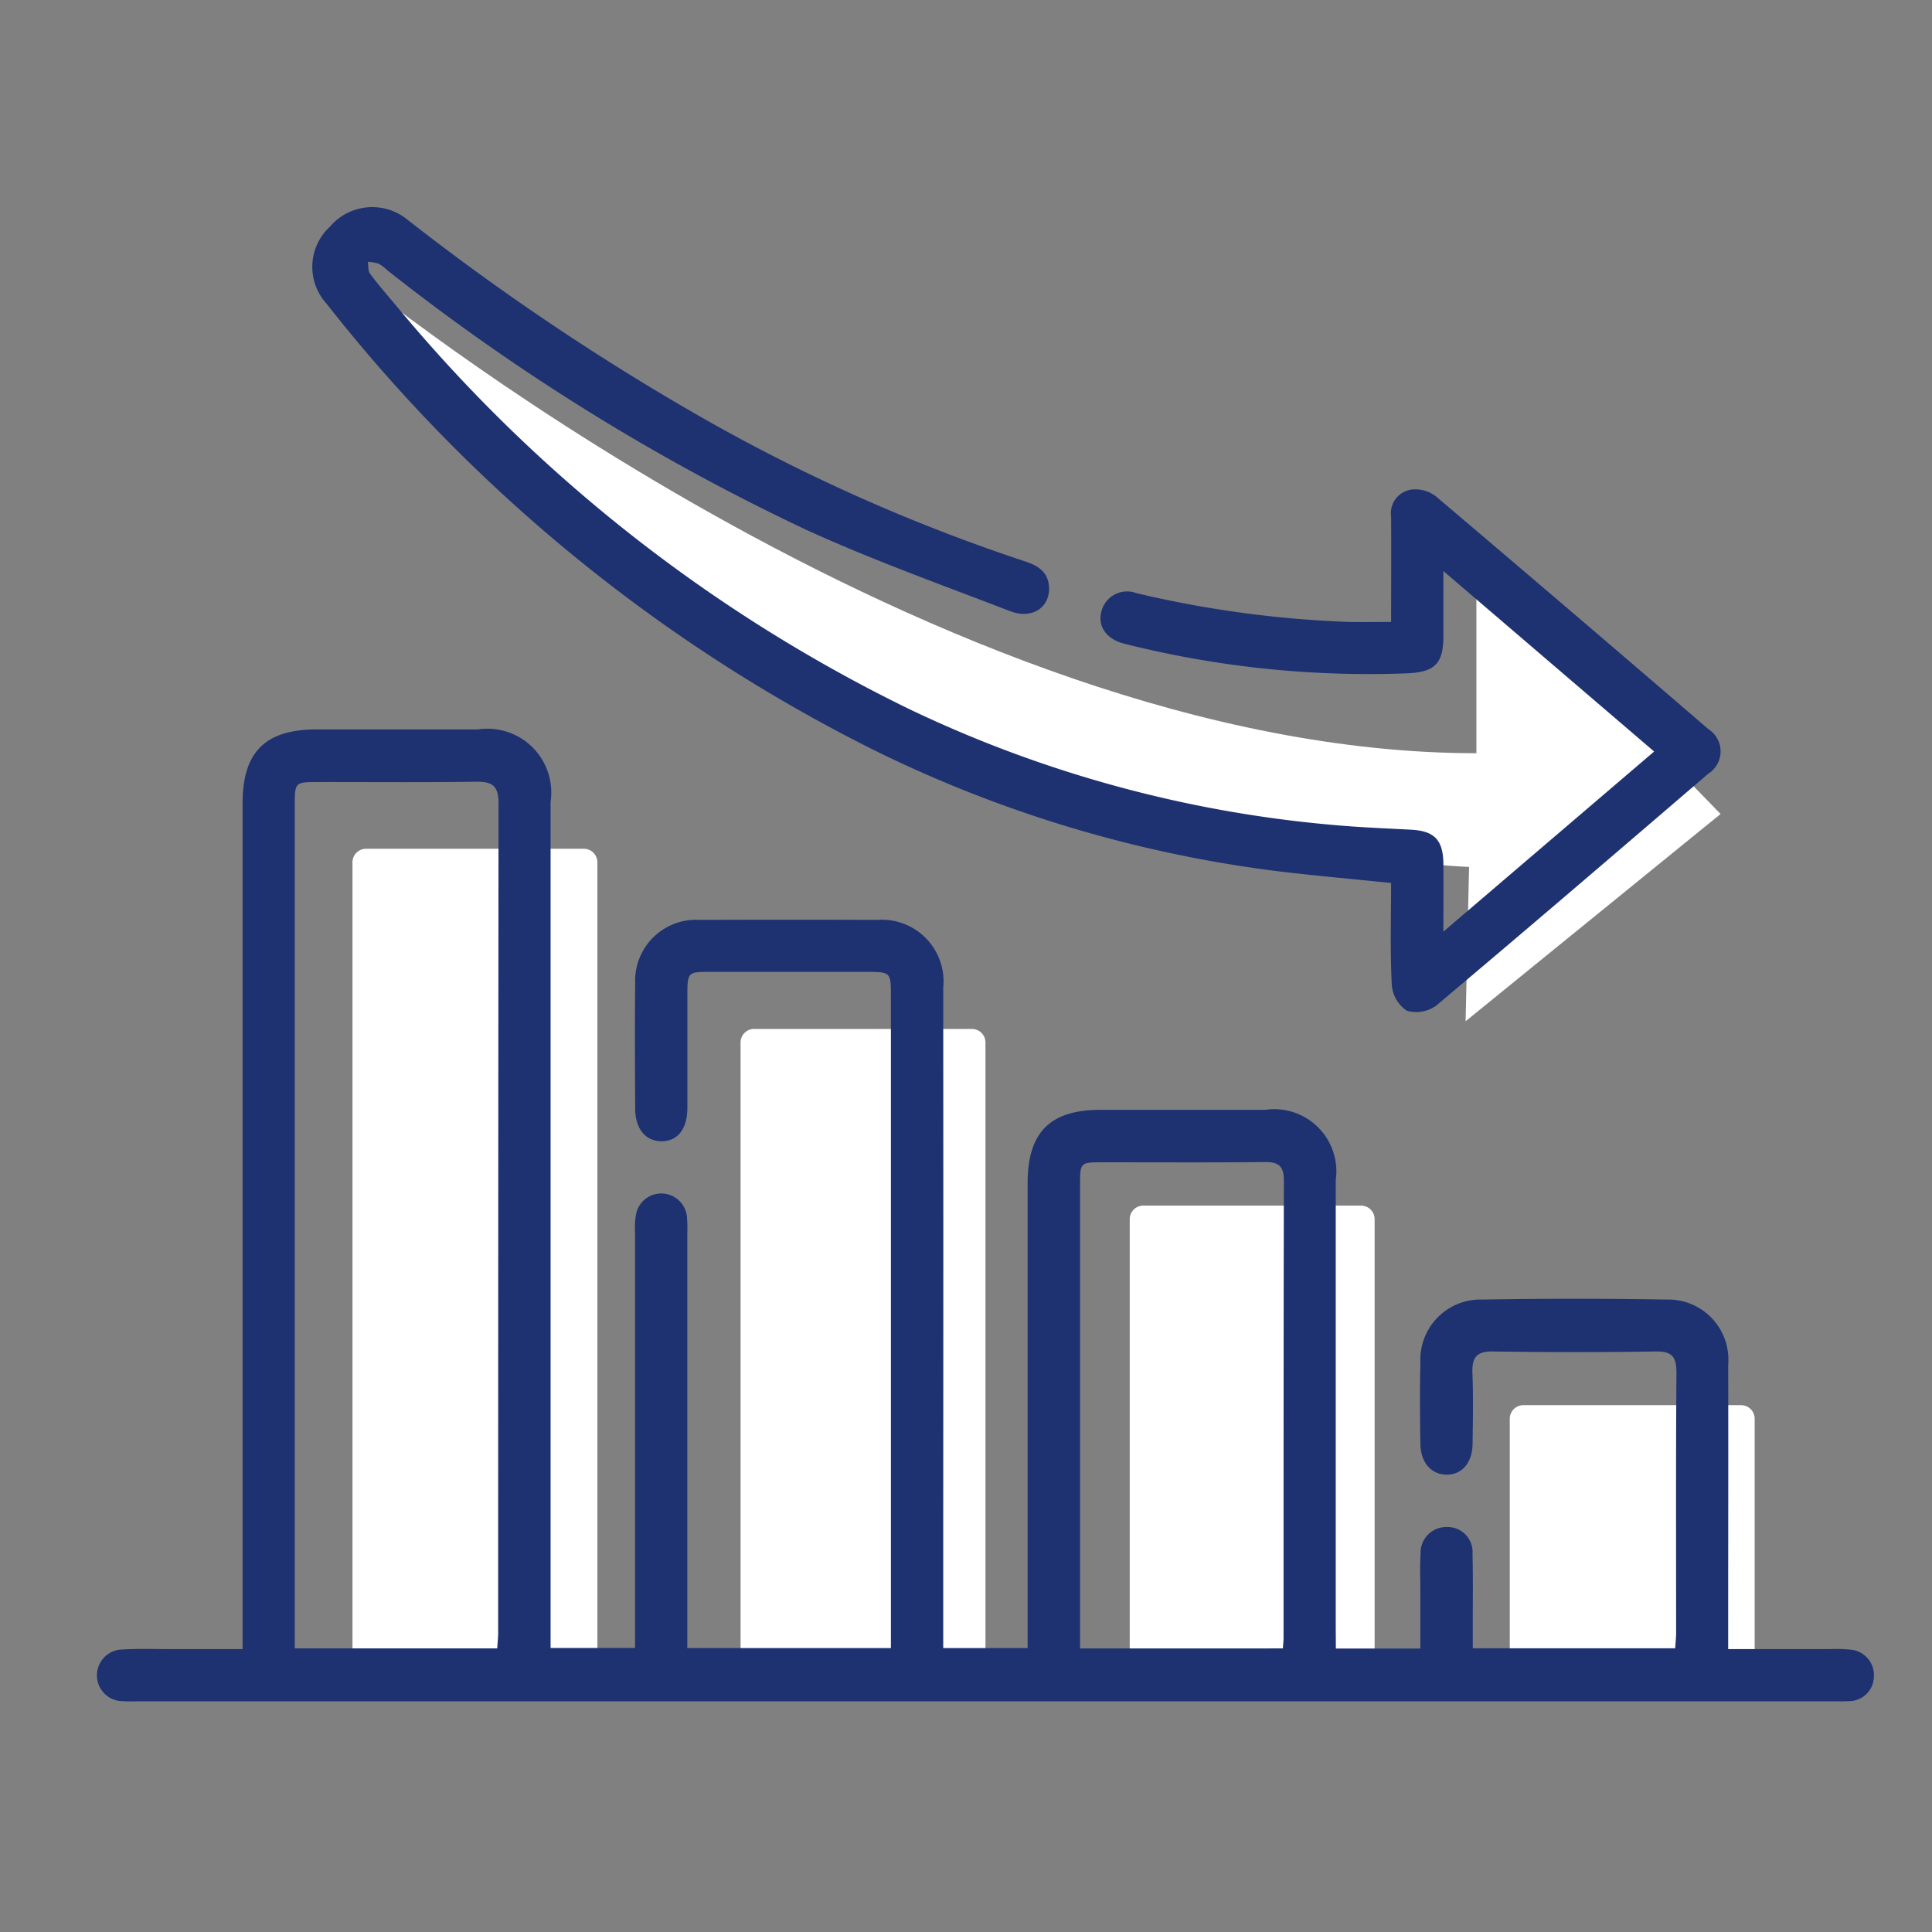 <svg id="chart_down_illu" xmlns="http://www.w3.org/2000/svg" xmlns:xlink="http://www.w3.org/1999/xlink" width="66" height="66" viewBox="0 0 66 66">
  <rect x="0" y="0" width="66" height="66" fill="#808080" stroke="none"/>
  <defs>
    <clipPath id="clip-path">
      <rect id="Rectangle_1784" data-name="Rectangle 1784" width="66" height="66" fill="#1e3171"/>
    </clipPath>
  </defs>
  <rect id="Rectangle_1783" data-name="Rectangle 1783" width="66" height="66" fill="none"/>
  <g id="Groupe_3859" data-name="Groupe 3859">
    <g id="Groupe_3858" data-name="Groupe 3858" clip-path="url(#clip-path)">
      <path id="Tracé_7160" data-name="Tracé 7160" d="M9.122,7.1S29.037,23.46,47.517,23.46v-6.5l8.342,8.576-8.711,7.08.119-5.271S19.141,26.265,9.122,7.1" transform="translate(2.919 2.271)" fill="#fff"/>
      <path id="Tracé_7161" data-name="Tracé 7161" d="M17.025,49.962H9.585a.463.463,0,0,1-.463-.462V22.429a.464.464,0,0,1,.463-.463h7.44a.463.463,0,0,1,.463.463V49.5a.462.462,0,0,1-.463.462" transform="translate(2.919 7.029)" fill="#fff"/>
      <path id="Tracé_7162" data-name="Tracé 7162" d="M27.069,49.1h-7.44a.463.463,0,0,1-.463-.463V27.091a.463.463,0,0,1,.463-.462h7.44a.463.463,0,0,1,.463.462V48.636a.463.463,0,0,1-.463.463" transform="translate(6.133 8.521)" fill="#fff"/>
      <path id="Tracé_7163" data-name="Tracé 7163" d="M37.142,47.635H29.7a.463.463,0,0,1-.463-.463v-15.5A.463.463,0,0,1,29.7,31.2h7.44a.463.463,0,0,1,.463.463v15.5a.463.463,0,0,1-.463.463" transform="translate(9.356 9.986)" fill="#fff"/>
      <path id="Tracé_7164" data-name="Tracé 7164" d="M46.976,45.984h-7.44a.463.463,0,0,1-.463-.463V36.829a.464.464,0,0,1,.463-.463h7.44a.464.464,0,0,1,.463.463V45.52a.463.463,0,0,1-.463.463" transform="translate(12.503 11.637)" fill="#fff"/>
      <path id="Tracé_7165" data-name="Tracé 7165" d="M46.722,17.792c0,.847,0,1.536,0,2.226,0,.92-.281,1.214-1.177,1.266a34.165,34.165,0,0,1-9.689-1c-.634-.147-.944-.587-.821-1.093a.905.905,0,0,1,1.205-.642,37.16,37.16,0,0,0,7.267.983c.45.008.9,0,1.43,0,0-1.236.007-2.414,0-3.593a.814.814,0,0,1,.715-.931,1.156,1.156,0,0,1,.807.227Q51.136,19.2,55.783,23.2a.9.9,0,0,1-.011,1.515c-3.089,2.652-6.178,5.3-9.293,7.921a1.158,1.158,0,0,1-1.006.177,1.17,1.17,0,0,1-.513-.875c-.059-1.159-.024-2.322-.024-3.489-1.292-.133-2.528-.242-3.759-.388a43.276,43.276,0,0,1-13.834-4.116A54.98,54.98,0,0,1,8.568,8.657a1.866,1.866,0,0,1,.114-2.625A1.9,1.9,0,0,1,11.346,5.8a83.863,83.863,0,0,0,9.918,6.677,61.053,61.053,0,0,0,11.17,4.987c.449.147.792.366.816.886.03.692-.582,1.1-1.328.813-2.336-.9-4.7-1.744-6.976-2.784A73.871,73.871,0,0,1,10.631,7.506a1.385,1.385,0,0,0-.284-.213,1.57,1.57,0,0,0-.366-.063c.022.137,0,.306.073.405.271.364.569.709.863,1.055a52.731,52.731,0,0,0,17.561,13.82,42.025,42.025,0,0,0,15.015,4c.709.053,1.419.081,2.129.119.791.042,1.09.352,1.1,1.155.007.726,0,1.452,0,2.327l7.2-6.153-7.2-6.166" transform="translate(2.586 1.715)" fill="#1e3171"/>
      <path id="Tracé_7166" data-name="Tracé 7166" d="M44.833,50.276h2.886c0-.677,0-1.34,0-2,0-.414-.018-.832.009-1.245a.876.876,0,0,1,.9-.906.852.852,0,0,1,.873.92c.022.849.008,1.7.009,2.549v.672h6.915c.009-.17.03-.341.032-.511,0-2.965-.011-5.929.011-8.894,0-.531-.133-.742-.694-.734q-2.79.042-5.576,0c-.569-.009-.717.214-.7.737.032.809.017,1.621.005,2.43-.011.642-.366,1.044-.887,1.041s-.883-.407-.895-1.044c-.015-.929-.022-1.859,0-2.787a2.055,2.055,0,0,1,2.127-2.15q3.142-.053,6.287,0a2.053,2.053,0,0,1,2.1,2.229c.008,3,0,6.009,0,9.012v.7h3.48a4.7,4.7,0,0,1,.709.02.871.871,0,0,1,.787.948.848.848,0,0,1-.866.809c-.2.011-.395.007-.591.007H3.942c-.176,0-.354.007-.532-.005a.883.883,0,1,1-.034-1.766c.57-.034,1.147-.012,1.72-.013H7.485v-.783q0-14.052,0-28.105c0-1.756.77-2.529,2.529-2.53q2.758,0,5.515,0a2.18,2.18,0,0,1,2.478,2.474q0,14.052,0,28.105v.8h2.886v-.689q0-6.76,0-13.519a2.446,2.446,0,0,1,.041-.647.88.88,0,0,1,1.731.128,4.9,4.9,0,0,1,.012.591V50.259h6.956v-.671q0-10.791,0-21.582c0-.845,0-.846-.866-.846H23.49c-.808,0-.81,0-.81.838,0,1.265,0,2.53,0,3.8,0,.735-.339,1.158-.9,1.147-.54-.011-.88-.43-.883-1.117-.007-1.423-.015-2.846,0-4.269a2.084,2.084,0,0,1,2.22-2.175q3.021-.012,6.047,0A2.108,2.108,0,0,1,31.42,27.7q.006,8.924,0,17.848V50.26h2.883V34.38c0-1.736.762-2.505,2.48-2.507q2.818,0,5.634,0a2.124,2.124,0,0,1,2.412,2.4q0,7.619,0,15.239Zm-28.649-.005c.012-.2.032-.37.032-.543q0-14.167.013-28.334c0-.589-.216-.738-.767-.73-1.8.026-3.6.009-5.394.011-.792,0-.8.007-.8.791V50.271Zm26.84,0c.009-.16.022-.256.022-.352,0-5.211,0-10.424.011-15.635,0-.515-.2-.632-.668-.628-1.835.02-3.672.008-5.51.009-.784,0-.785,0-.785.788V50.272Z" transform="translate(0.802 6.041)" fill="#1e3171"/>
    </g>
  </g>
</svg>
